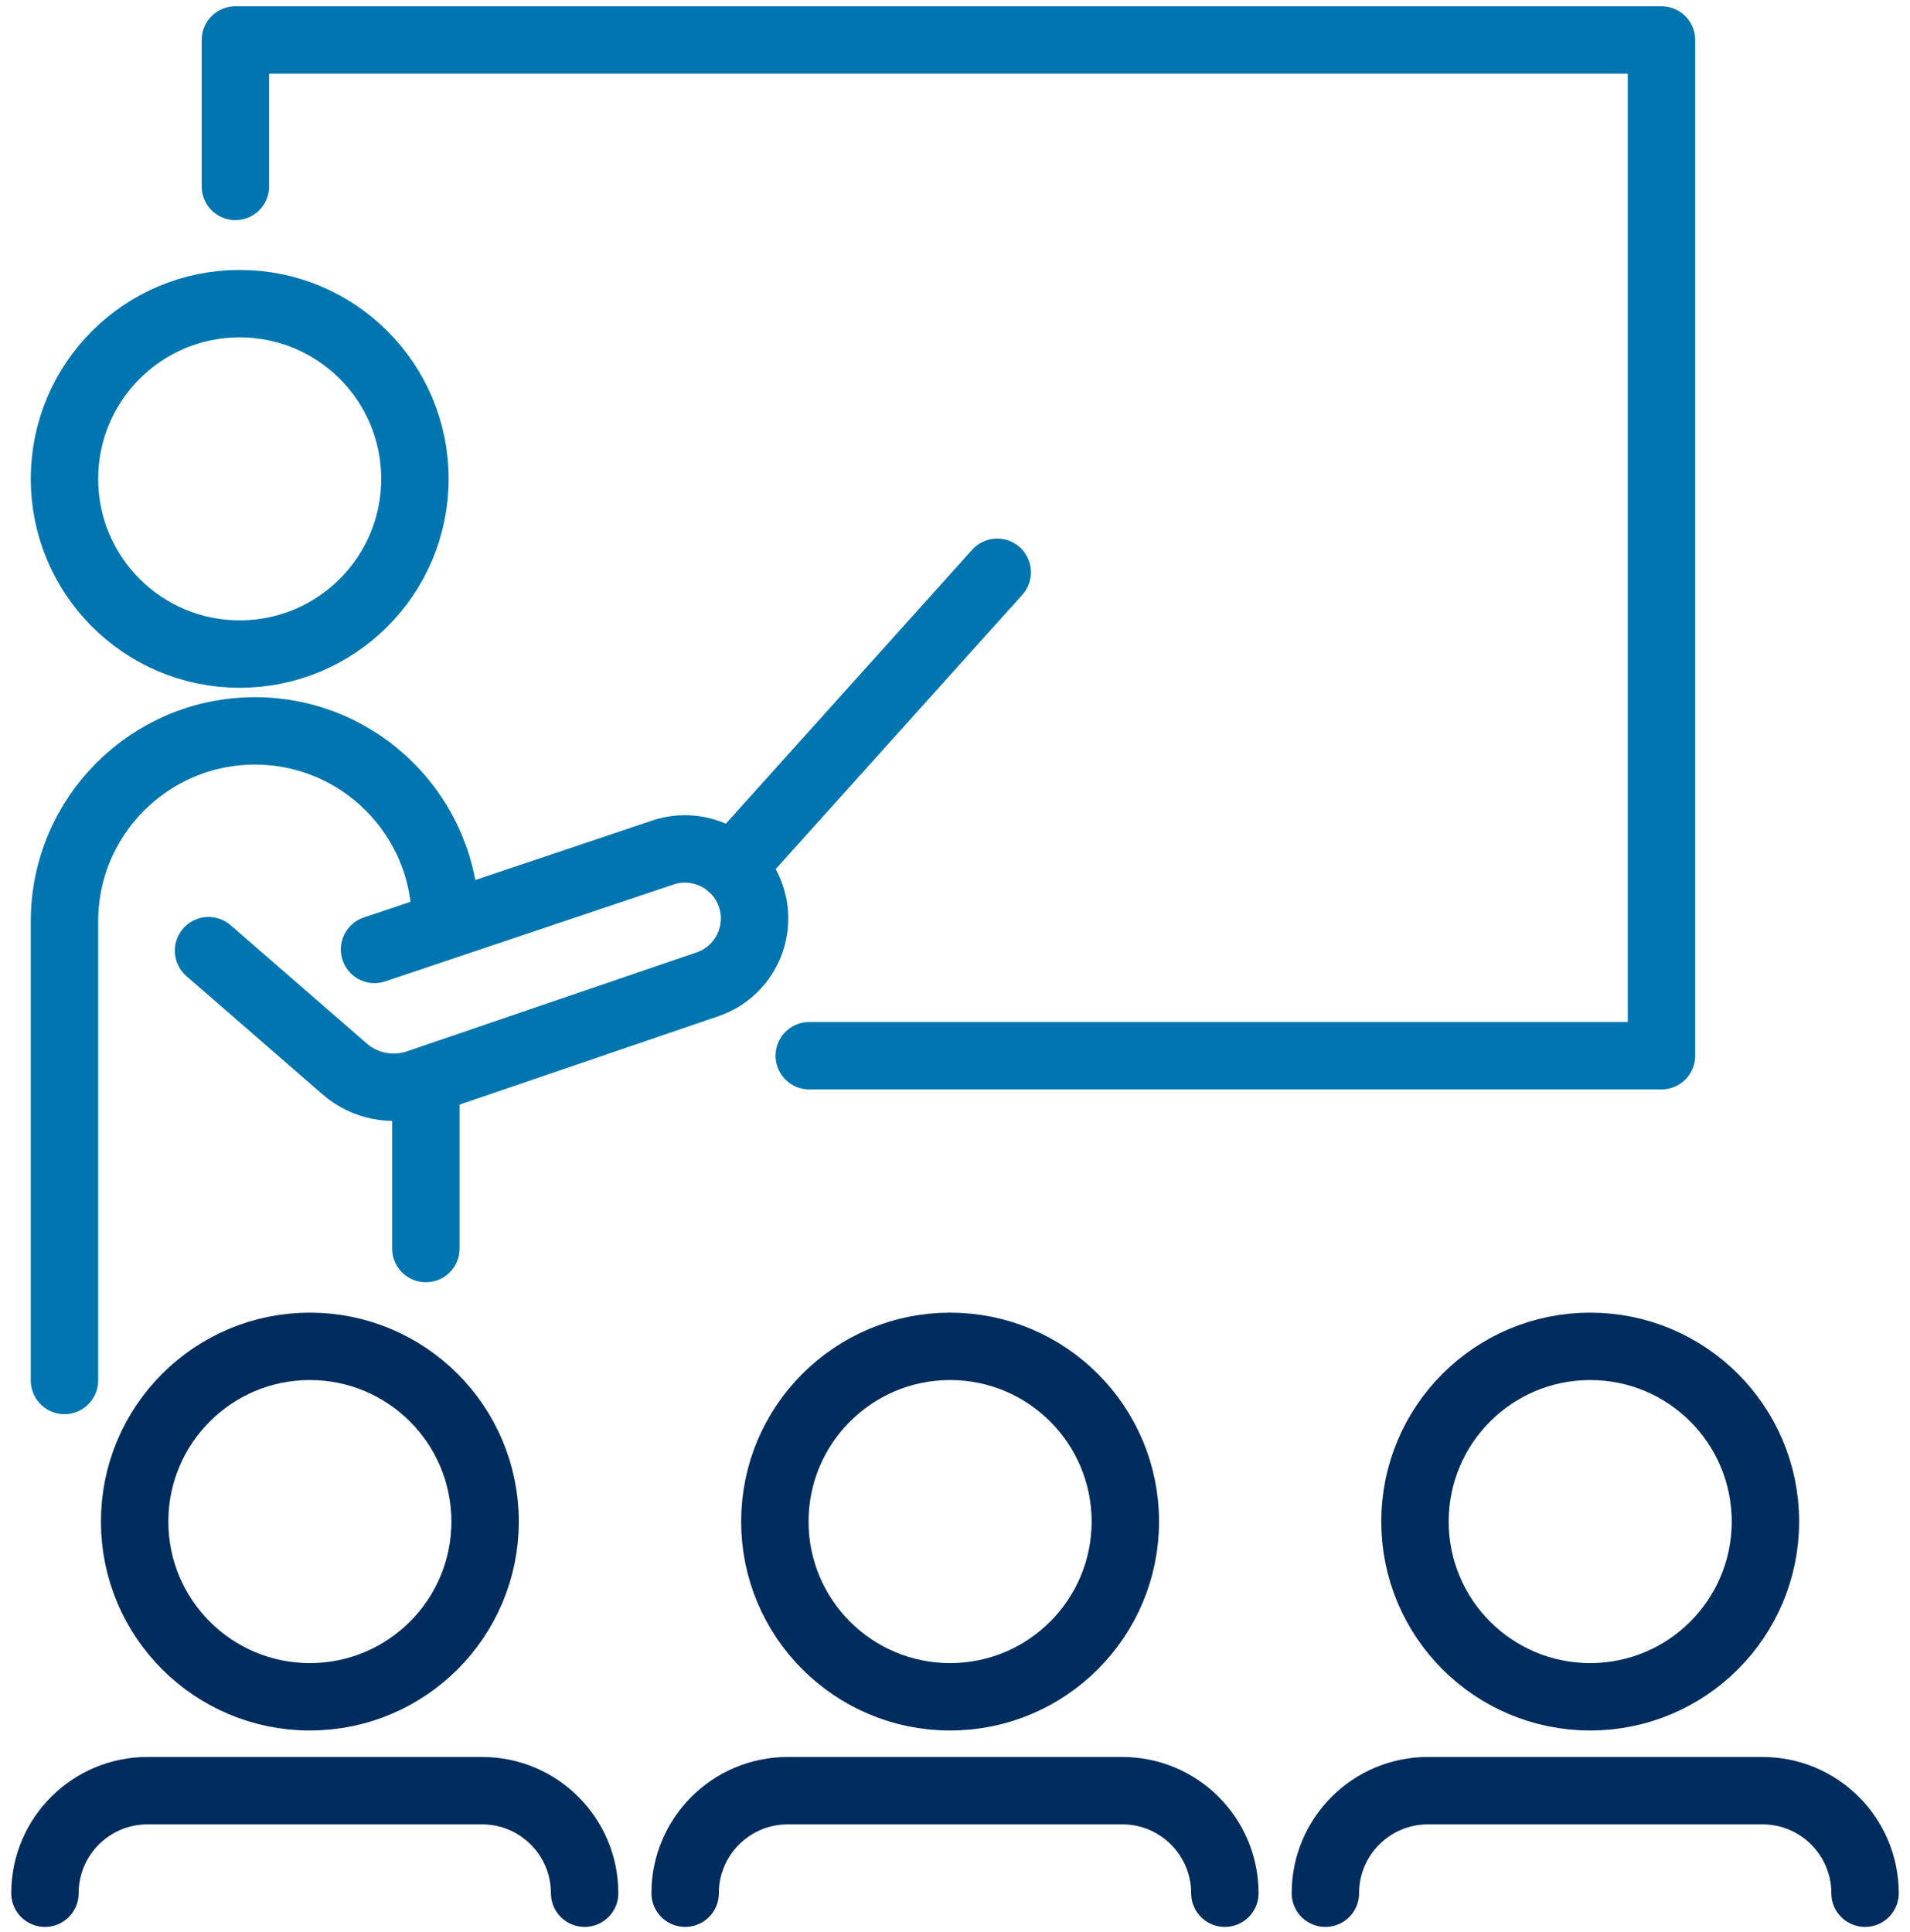 <svg width="85" height="86" viewBox="0 0 85 86" fill="none" xmlns="http://www.w3.org/2000/svg">
<path d="M10.476 8.296V1.779H73.941V46.986H36.015" stroke="#0075AF" stroke-width="3" stroke-linecap="round" stroke-linejoin="round"/>
<path d="M10.667 29.11C14.974 29.11 18.465 25.619 18.465 21.312C18.465 17.005 14.974 13.514 10.667 13.514C6.36 13.514 2.869 17.005 2.869 21.312C2.869 25.619 6.36 29.11 10.667 29.11Z" stroke="#0075AF" stroke-width="3" stroke-linecap="round" stroke-linejoin="round"/>
<path d="M13.79 75.518C18.097 75.518 21.588 72.026 21.588 67.72C21.588 63.413 18.097 59.921 13.79 59.921C9.483 59.921 5.992 63.413 5.992 67.72C5.992 72.026 9.483 75.518 13.79 75.518Z" stroke="#002D5D" stroke-width="3" stroke-linecap="round" stroke-linejoin="round"/>
<path d="M2.869 61.438V41.006C2.869 36.326 6.665 32.53 11.345 32.53C16.025 32.53 19.821 36.326 19.821 41.006" stroke="#0075AF" stroke-width="3" stroke-linecap="round" stroke-linejoin="round"/>
<path d="M9.281 42.311L15.337 47.574C16.231 48.352 17.471 48.593 18.591 48.212L31.486 43.808C33.047 43.275 33.916 41.608 33.459 40.022C32.972 38.329 31.169 37.385 29.497 37.943L16.668 42.256" stroke="#0075AF" stroke-width="3" stroke-linecap="round" stroke-linejoin="round"/>
<path d="M18.952 55.568V48.216" stroke="#0075AF" stroke-width="3" stroke-linecap="round" stroke-linejoin="round"/>
<path d="M32.575 38.6L44.38 25.47" stroke="#0075AF" stroke-width="3" stroke-linecap="round" stroke-linejoin="round"/>
<path d="M2 84.26C2 81.739 4.044 79.696 6.564 79.696H21.453C23.974 79.696 26.017 81.739 26.017 84.26" stroke="#002D5D" stroke-width="3" stroke-linecap="round" stroke-linejoin="round"/>
<path d="M42.282 75.518C46.588 75.518 50.08 72.026 50.08 67.72C50.08 63.413 46.588 59.921 42.282 59.921C37.975 59.921 34.483 63.413 34.483 67.72C34.483 72.026 37.975 75.518 42.282 75.518Z" stroke="#002D5D" stroke-width="3" stroke-linecap="round" stroke-linejoin="round"/>
<path d="M30.491 84.26C30.491 81.739 32.535 79.696 35.056 79.696H49.944C52.465 79.696 54.509 81.739 54.509 84.26" stroke="#002D5D" stroke-width="3" stroke-linecap="round" stroke-linejoin="round"/>
<path d="M70.768 75.518C75.075 75.518 78.566 72.026 78.566 67.72C78.566 63.413 75.075 59.921 70.768 59.921C66.461 59.921 62.97 63.413 62.97 67.72C62.97 72.026 66.461 75.518 70.768 75.518Z" stroke="#002D5D" stroke-width="3" stroke-linecap="round" stroke-linejoin="round"/>
<path d="M58.983 84.26C58.983 81.739 61.026 79.696 63.547 79.696H78.436C80.956 79.696 83 81.739 83 84.26" stroke="#002D5D" stroke-width="3" stroke-linecap="round" stroke-linejoin="round"/>
</svg>
